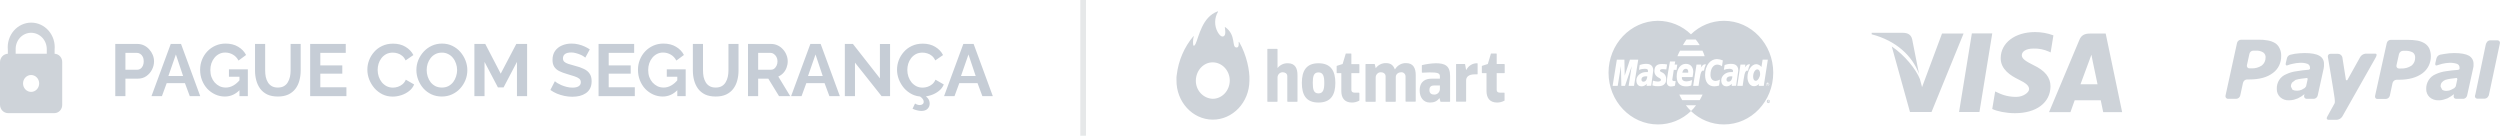 <svg width="442" height="24" viewBox="0 0 442 24" fill="none" xmlns="http://www.w3.org/2000/svg">
<path d="M9.655 9.506V8.781C9.712 8.177 9.648 7.566 9.467 6.989C9.285 6.412 8.99 5.881 8.6 5.43C8.211 4.98 7.735 4.62 7.205 4.374C6.674 4.127 6.1 4 5.52 4C4.94 4 4.366 4.127 3.835 4.374C3.305 4.62 2.829 4.98 2.44 5.43C2.05 5.881 1.755 6.412 1.574 6.989C1.392 7.566 1.328 8.177 1.385 8.781V9.506C1.014 9.518 0.662 9.68 0.403 9.959C0.144 10.237 -0 10.611 1.18964e-07 10.999V18.507C-0 18.896 0.144 19.269 0.403 19.548C0.662 19.827 1.014 19.989 1.385 20H9.655C9.837 19.994 10.016 19.951 10.182 19.873C10.348 19.795 10.498 19.684 10.623 19.545C10.748 19.407 10.845 19.244 10.91 19.065C10.974 18.887 11.005 18.698 10.999 18.507V10.999C11.005 10.809 10.974 10.619 10.91 10.441C10.845 10.263 10.748 10.1 10.623 9.961C10.498 9.823 10.348 9.711 10.182 9.633C10.016 9.555 9.837 9.512 9.655 9.506ZM2.77 8.781C2.754 8.395 2.812 8.01 2.942 7.648C3.072 7.287 3.27 6.956 3.525 6.677C3.78 6.398 4.087 6.176 4.426 6.024C4.766 5.873 5.131 5.795 5.5 5.795C5.87 5.795 6.237 5.873 6.579 6.024C6.92 6.175 7.23 6.396 7.488 6.675C7.746 6.953 7.949 7.283 8.083 7.645C8.217 8.007 8.281 8.393 8.27 8.781V9.506H2.77V8.781ZM5.5 16.246C5.122 16.246 4.759 16.089 4.491 15.809C4.224 15.529 4.074 15.149 4.074 14.753C4.074 14.357 4.224 13.977 4.491 13.697C4.759 13.418 5.122 13.26 5.5 13.26C5.878 13.26 6.241 13.418 6.508 13.697C6.775 13.977 6.926 14.357 6.926 14.753C6.926 15.149 6.775 15.529 6.508 15.809C6.241 16.089 5.878 16.246 5.5 16.246Z" fill="#CED3D9"/>
<path d="M20.381 17V7.77H24.294C24.719 7.77 25.109 7.857 25.465 8.03C25.82 8.203 26.128 8.437 26.387 8.732C26.656 9.027 26.864 9.356 27.012 9.72C27.159 10.084 27.233 10.457 27.233 10.838C27.233 11.358 27.111 11.852 26.869 12.32C26.626 12.788 26.292 13.169 25.867 13.464C25.443 13.759 24.94 13.906 24.36 13.906H22.175V17H20.381ZM22.175 12.333H24.256C24.472 12.333 24.667 12.272 24.84 12.151C25.014 12.03 25.152 11.856 25.256 11.631C25.36 11.397 25.413 11.133 25.413 10.838C25.413 10.517 25.352 10.244 25.23 10.019C25.118 9.794 24.966 9.625 24.776 9.512C24.593 9.399 24.394 9.343 24.177 9.343H22.175V12.333ZM30.187 7.77H32.007L35.4 17H33.554L32.696 14.699H29.472L28.627 17H26.781L30.187 7.77ZM32.371 13.438L31.097 9.629L29.771 13.438H32.371ZM39.762 17.065C39.164 17.065 38.596 16.944 38.059 16.701C37.531 16.458 37.062 16.125 36.655 15.7C36.257 15.267 35.944 14.764 35.719 14.192C35.494 13.62 35.381 13 35.381 12.333C35.381 11.7 35.494 11.107 35.719 10.552C35.944 9.989 36.261 9.495 36.668 9.07C37.075 8.645 37.552 8.312 38.098 8.069C38.644 7.826 39.238 7.705 39.879 7.705C40.746 7.705 41.487 7.891 42.102 8.264C42.726 8.628 43.194 9.113 43.506 9.72L42.167 10.708C41.933 10.249 41.604 9.898 41.179 9.655C40.763 9.412 40.308 9.291 39.814 9.291C39.424 9.291 39.069 9.373 38.748 9.538C38.428 9.703 38.15 9.928 37.916 10.214C37.682 10.5 37.5 10.829 37.37 11.202C37.249 11.575 37.188 11.969 37.188 12.385C37.188 12.827 37.253 13.234 37.383 13.607C37.522 13.98 37.712 14.305 37.955 14.582C38.206 14.859 38.497 15.08 38.826 15.245C39.156 15.401 39.52 15.479 39.918 15.479C40.386 15.479 40.833 15.358 41.257 15.115C41.691 14.872 42.093 14.517 42.466 14.049V15.817C41.695 16.649 40.794 17.065 39.762 17.065ZM42.336 13.568H40.477V12.255H43.818V17H42.336V13.568ZM49.13 17.065C48.393 17.065 47.765 16.944 47.245 16.701C46.734 16.45 46.318 16.107 45.997 15.674C45.685 15.241 45.455 14.751 45.308 14.205C45.161 13.65 45.087 13.074 45.087 12.476V7.77H46.881V12.476C46.881 12.857 46.916 13.23 46.985 13.594C47.063 13.949 47.189 14.27 47.362 14.556C47.535 14.842 47.765 15.067 48.051 15.232C48.337 15.397 48.692 15.479 49.117 15.479C49.55 15.479 49.91 15.397 50.196 15.232C50.491 15.059 50.72 14.829 50.885 14.543C51.058 14.257 51.184 13.936 51.262 13.581C51.34 13.217 51.379 12.849 51.379 12.476V7.77H53.16V12.476C53.16 13.109 53.082 13.702 52.926 14.257C52.779 14.812 52.54 15.301 52.211 15.726C51.89 16.142 51.474 16.471 50.963 16.714C50.452 16.948 49.841 17.065 49.13 17.065ZM61.246 15.427V17H54.837V7.77H61.129V9.343H56.631V11.566H60.518V13.022H56.631V15.427H61.246ZM64.949 12.32C64.949 11.757 65.048 11.206 65.248 10.669C65.456 10.123 65.755 9.629 66.145 9.187C66.535 8.736 67.011 8.381 67.575 8.121C68.138 7.852 68.779 7.718 69.499 7.718C70.348 7.718 71.08 7.904 71.696 8.277C72.32 8.65 72.783 9.135 73.087 9.733L71.709 10.682C71.553 10.335 71.349 10.062 71.098 9.863C70.846 9.655 70.578 9.512 70.292 9.434C70.006 9.347 69.724 9.304 69.447 9.304C68.996 9.304 68.602 9.395 68.264 9.577C67.934 9.759 67.657 9.997 67.432 10.292C67.206 10.587 67.037 10.916 66.925 11.28C66.821 11.644 66.769 12.008 66.769 12.372C66.769 12.779 66.834 13.174 66.964 13.555C67.094 13.928 67.276 14.261 67.51 14.556C67.752 14.842 68.038 15.072 68.368 15.245C68.706 15.41 69.074 15.492 69.473 15.492C69.759 15.492 70.049 15.444 70.344 15.349C70.638 15.254 70.911 15.102 71.163 14.894C71.414 14.686 71.609 14.417 71.748 14.088L73.217 14.933C73.035 15.392 72.736 15.782 72.32 16.103C71.912 16.424 71.453 16.666 70.942 16.831C70.43 16.996 69.923 17.078 69.421 17.078C68.762 17.078 68.16 16.944 67.614 16.675C67.068 16.398 66.595 16.034 66.197 15.583C65.807 15.124 65.499 14.612 65.274 14.049C65.057 13.477 64.949 12.901 64.949 12.32ZM78.115 17.065C77.439 17.065 76.823 16.935 76.269 16.675C75.723 16.415 75.25 16.064 74.852 15.622C74.462 15.171 74.158 14.669 73.942 14.114C73.725 13.551 73.617 12.974 73.617 12.385C73.617 11.77 73.729 11.185 73.955 10.63C74.189 10.067 74.505 9.568 74.904 9.135C75.311 8.693 75.788 8.346 76.334 8.095C76.888 7.835 77.495 7.705 78.154 7.705C78.821 7.705 79.428 7.839 79.974 8.108C80.528 8.377 81.001 8.736 81.391 9.187C81.781 9.638 82.084 10.14 82.301 10.695C82.517 11.25 82.626 11.822 82.626 12.411C82.626 13.018 82.513 13.603 82.288 14.166C82.062 14.721 81.746 15.219 81.339 15.661C80.94 16.094 80.463 16.437 79.909 16.688C79.363 16.939 78.765 17.065 78.115 17.065ZM75.437 12.385C75.437 12.784 75.497 13.169 75.619 13.542C75.74 13.915 75.913 14.248 76.139 14.543C76.373 14.829 76.654 15.059 76.984 15.232C77.322 15.397 77.703 15.479 78.128 15.479C78.561 15.479 78.947 15.392 79.285 15.219C79.623 15.037 79.904 14.799 80.13 14.504C80.355 14.201 80.524 13.867 80.637 13.503C80.758 13.13 80.819 12.758 80.819 12.385C80.819 11.986 80.754 11.605 80.624 11.241C80.502 10.868 80.325 10.539 80.091 10.253C79.865 9.958 79.584 9.729 79.246 9.564C78.916 9.391 78.544 9.304 78.128 9.304C77.686 9.304 77.296 9.395 76.958 9.577C76.628 9.75 76.351 9.984 76.126 10.279C75.9 10.574 75.727 10.903 75.606 11.267C75.493 11.631 75.437 12.004 75.437 12.385ZM91.399 17V10.942L89.033 15.453H88.032L85.666 10.942V17H83.872V7.77H85.796L88.526 13.022L91.282 7.77H93.193V17H91.399ZM103.482 10.188C103.421 10.127 103.309 10.045 103.144 9.941C102.988 9.837 102.793 9.737 102.559 9.642C102.334 9.547 102.087 9.464 101.818 9.395C101.549 9.317 101.276 9.278 100.999 9.278C100.514 9.278 100.145 9.369 99.894 9.551C99.651 9.733 99.53 9.989 99.53 10.318C99.53 10.569 99.608 10.769 99.764 10.916C99.92 11.063 100.154 11.189 100.466 11.293C100.778 11.397 101.168 11.51 101.636 11.631C102.243 11.778 102.767 11.96 103.209 12.177C103.66 12.385 104.002 12.662 104.236 13.009C104.479 13.347 104.6 13.798 104.6 14.361C104.6 14.855 104.509 15.28 104.327 15.635C104.145 15.982 103.894 16.263 103.573 16.48C103.252 16.697 102.888 16.857 102.481 16.961C102.074 17.056 101.64 17.104 101.181 17.104C100.722 17.104 100.262 17.056 99.803 16.961C99.344 16.866 98.901 16.731 98.477 16.558C98.052 16.376 97.662 16.159 97.307 15.908L98.1 14.361C98.178 14.439 98.317 14.543 98.516 14.673C98.715 14.794 98.958 14.92 99.244 15.05C99.53 15.171 99.842 15.275 100.18 15.362C100.518 15.449 100.86 15.492 101.207 15.492C101.692 15.492 102.061 15.41 102.312 15.245C102.563 15.08 102.689 14.846 102.689 14.543C102.689 14.266 102.589 14.049 102.39 13.893C102.191 13.737 101.913 13.603 101.558 13.49C101.203 13.369 100.782 13.239 100.297 13.1C99.716 12.935 99.231 12.753 98.841 12.554C98.451 12.346 98.16 12.086 97.97 11.774C97.779 11.462 97.684 11.072 97.684 10.604C97.684 9.971 97.831 9.443 98.126 9.018C98.429 8.585 98.837 8.26 99.348 8.043C99.859 7.818 100.427 7.705 101.051 7.705C101.484 7.705 101.892 7.753 102.273 7.848C102.663 7.943 103.027 8.069 103.365 8.225C103.703 8.381 104.006 8.55 104.275 8.732L103.482 10.188ZM112.235 15.427V17H105.826V7.77H112.118V9.343H107.62V11.566H111.507V13.022H107.62V15.427H112.235ZM117.173 17.065C116.575 17.065 116.007 16.944 115.47 16.701C114.941 16.458 114.473 16.125 114.066 15.7C113.667 15.267 113.355 14.764 113.13 14.192C112.905 13.62 112.792 13 112.792 12.333C112.792 11.7 112.905 11.107 113.13 10.552C113.355 9.989 113.672 9.495 114.079 9.07C114.486 8.645 114.963 8.312 115.509 8.069C116.055 7.826 116.649 7.705 117.29 7.705C118.157 7.705 118.898 7.891 119.513 8.264C120.137 8.628 120.605 9.113 120.917 9.72L119.578 10.708C119.344 10.249 119.015 9.898 118.59 9.655C118.174 9.412 117.719 9.291 117.225 9.291C116.835 9.291 116.48 9.373 116.159 9.538C115.838 9.703 115.561 9.928 115.327 10.214C115.093 10.5 114.911 10.829 114.781 11.202C114.66 11.575 114.599 11.969 114.599 12.385C114.599 12.827 114.664 13.234 114.794 13.607C114.933 13.98 115.123 14.305 115.366 14.582C115.617 14.859 115.908 15.08 116.237 15.245C116.566 15.401 116.93 15.479 117.329 15.479C117.797 15.479 118.243 15.358 118.668 15.115C119.101 14.872 119.504 14.517 119.877 14.049V15.817C119.106 16.649 118.204 17.065 117.173 17.065ZM119.747 13.568H117.888V12.255H121.229V17H119.747V13.568ZM126.541 17.065C125.804 17.065 125.176 16.944 124.656 16.701C124.145 16.45 123.729 16.107 123.408 15.674C123.096 15.241 122.866 14.751 122.719 14.205C122.572 13.65 122.498 13.074 122.498 12.476V7.77H124.292V12.476C124.292 12.857 124.327 13.23 124.396 13.594C124.474 13.949 124.6 14.27 124.773 14.556C124.946 14.842 125.176 15.067 125.462 15.232C125.748 15.397 126.103 15.479 126.528 15.479C126.961 15.479 127.321 15.397 127.607 15.232C127.902 15.059 128.131 14.829 128.296 14.543C128.469 14.257 128.595 13.936 128.673 13.581C128.751 13.217 128.79 12.849 128.79 12.476V7.77H130.571V12.476C130.571 13.109 130.493 13.702 130.337 14.257C130.19 14.812 129.951 15.301 129.622 15.726C129.301 16.142 128.885 16.471 128.374 16.714C127.863 16.948 127.252 17.065 126.541 17.065ZM132.248 17V7.77H136.33C136.755 7.77 137.145 7.857 137.5 8.03C137.864 8.203 138.176 8.437 138.436 8.732C138.705 9.027 138.908 9.356 139.047 9.72C139.194 10.084 139.268 10.457 139.268 10.838C139.268 11.228 139.199 11.605 139.06 11.969C138.93 12.324 138.739 12.636 138.488 12.905C138.237 13.174 137.942 13.382 137.604 13.529L139.71 17H137.734L135.836 13.906H134.042V17H132.248ZM134.042 12.333H136.291C136.516 12.333 136.716 12.268 136.889 12.138C137.062 11.999 137.201 11.817 137.305 11.592C137.409 11.367 137.461 11.115 137.461 10.838C137.461 10.543 137.4 10.288 137.279 10.071C137.158 9.846 137.002 9.668 136.811 9.538C136.629 9.408 136.43 9.343 136.213 9.343H134.042V12.333ZM143.273 7.77H145.093L148.486 17H146.64L145.782 14.699H142.558L141.713 17H139.867L143.273 7.77ZM145.457 13.438L144.183 9.629L142.857 13.438H145.457ZM151.162 11.072V17H149.368V7.77H150.798L155.569 13.854V7.783H157.363V17H155.868L151.162 11.072ZM158.594 12.32C158.594 11.757 158.694 11.206 158.893 10.669C159.101 10.123 159.4 9.629 159.79 9.187C160.18 8.736 160.657 8.381 161.22 8.121C161.783 7.852 162.425 7.718 163.144 7.718C163.993 7.718 164.726 7.904 165.341 8.277C165.965 8.65 166.429 9.135 166.732 9.733L165.354 10.682C165.198 10.335 164.994 10.062 164.743 9.863C164.492 9.655 164.223 9.512 163.937 9.434C163.651 9.347 163.369 9.304 163.092 9.304C162.641 9.304 162.247 9.395 161.909 9.577C161.58 9.759 161.302 9.997 161.077 10.292C160.852 10.587 160.683 10.916 160.57 11.28C160.466 11.644 160.414 12.008 160.414 12.372C160.414 12.779 160.479 13.174 160.609 13.555C160.739 13.928 160.921 14.261 161.155 14.556C161.398 14.842 161.684 15.072 162.013 15.245C162.351 15.41 162.719 15.492 163.118 15.492C163.404 15.492 163.694 15.444 163.989 15.349C164.284 15.254 164.557 15.102 164.808 14.894C165.059 14.686 165.254 14.417 165.393 14.088L166.862 14.933C166.68 15.392 166.381 15.782 165.965 16.103C165.558 16.424 165.098 16.666 164.587 16.831C164.076 16.996 163.569 17.078 163.066 17.078C162.407 17.078 161.805 16.944 161.259 16.675C160.713 16.398 160.241 16.034 159.842 15.583C159.452 15.124 159.144 14.612 158.919 14.049C158.702 13.477 158.594 12.901 158.594 12.32ZM162.897 19.613C162.663 19.613 162.412 19.578 162.143 19.509C161.874 19.448 161.606 19.353 161.337 19.223L161.779 18.3C161.909 18.387 162.039 18.452 162.169 18.495C162.308 18.547 162.451 18.573 162.598 18.573C162.823 18.573 162.997 18.521 163.118 18.417C163.248 18.322 163.313 18.179 163.313 17.988C163.313 17.806 163.248 17.633 163.118 17.468C162.997 17.312 162.819 17.156 162.585 17L163.17 16.623C163.517 16.848 163.803 17.091 164.028 17.351C164.253 17.62 164.366 17.945 164.366 18.326C164.366 18.69 164.24 18.993 163.989 19.236C163.746 19.487 163.382 19.613 162.897 19.613ZM170.317 7.77H172.137L175.53 17H173.684L172.826 14.699H169.602L168.757 17H166.911L170.317 7.77ZM172.501 13.438L171.227 9.629L169.901 13.438H172.501Z" fill="#C6CDD6"/>
<line opacity="0.2" x1="191.5" y1="24" x2="191.5" stroke="#858C94"/>
<path d="M410.055 9.857C409.515 9.539 408.639 9.38 407.455 9.38C406.869 9.385 406.284 9.429 405.704 9.513L404.958 9.672C404.796 9.707 404.647 9.791 404.533 9.914C404.418 10.037 404.342 10.193 404.314 10.361L404.134 11.13C404.031 11.607 404.288 11.607 404.417 11.554C404.7 11.437 404.993 11.348 405.292 11.289C405.74 11.179 406.197 11.117 406.657 11.104C407.102 11.078 407.548 11.141 407.97 11.289C408.103 11.344 408.216 11.439 408.295 11.562C408.373 11.686 408.413 11.831 408.408 11.978V12.191L408.202 12.323C407.378 12.376 406.786 12.482 406.065 12.588C405.423 12.662 404.798 12.841 404.211 13.118C403.696 13.318 403.254 13.68 402.95 14.152C402.657 14.626 402.513 15.182 402.538 15.743C402.531 16.011 402.581 16.278 402.683 16.525C402.785 16.772 402.938 16.993 403.13 17.175C403.554 17.562 404.109 17.762 404.675 17.732C404.978 17.734 405.281 17.698 405.576 17.625L406.271 17.387L406.889 17.042L407.429 16.645L407.378 16.883C407.358 16.948 407.353 17.017 407.363 17.084C407.373 17.151 407.397 17.215 407.434 17.271C407.471 17.327 407.52 17.374 407.577 17.407C407.635 17.441 407.698 17.462 407.764 17.466H409.154C409.301 17.441 409.437 17.372 409.547 17.269C409.656 17.165 409.735 17.031 409.772 16.883L410.828 12.085L410.879 11.713V11.342C410.9 11.039 410.833 10.735 410.686 10.471C410.54 10.207 410.32 9.993 410.055 9.857ZM407.713 15.266L407.481 15.557L406.914 15.876C406.669 15.977 406.407 16.031 406.142 16.035C405.859 16.049 405.577 15.995 405.318 15.876L405.035 15.319C405.02 15.05 405.103 14.786 405.267 14.577L405.859 14.126C406.18 14.032 406.507 13.961 406.837 13.914L407.919 13.781L407.996 13.967C407.996 14.073 407.79 14.895 407.713 15.266ZM419.968 9.486H418.217C418.03 9.508 417.851 9.572 417.691 9.672C417.531 9.773 417.394 9.909 417.29 10.07L414.999 14.179H414.767L414.123 10.096C414.068 9.924 413.961 9.774 413.817 9.669C413.674 9.564 413.501 9.509 413.325 9.513H412.012C411.942 9.51 411.872 9.524 411.809 9.554C411.745 9.585 411.689 9.63 411.646 9.688C411.603 9.745 411.574 9.812 411.562 9.883C411.549 9.954 411.554 10.027 411.574 10.096C411.574 10.096 412.579 15.982 412.759 17.36C412.862 18.129 412.759 18.262 412.759 18.262L411.471 20.595C411.266 20.913 411.368 21.178 411.703 21.178H413.196C413.383 21.156 413.562 21.093 413.723 20.992C413.883 20.891 414.019 20.756 414.123 20.595L419.916 10.361C419.916 10.361 420.483 9.486 419.968 9.486ZM429.494 8.558C429.304 8.186 429.019 7.875 428.67 7.657C428.278 7.426 427.852 7.265 427.408 7.18C426.846 7.089 426.278 7.045 425.709 7.047H422.671C422.508 7.049 422.351 7.108 422.225 7.214C422.098 7.32 422.011 7.467 421.976 7.63L419.916 16.936C419.894 17.004 419.889 17.076 419.901 17.147C419.913 17.217 419.943 17.283 419.986 17.338C420.03 17.394 420.087 17.437 420.151 17.464C420.215 17.491 420.285 17.501 420.354 17.493H421.821C421.98 17.488 422.132 17.431 422.257 17.331C422.382 17.231 422.473 17.093 422.517 16.936L423.006 14.656C423.053 14.502 423.144 14.365 423.269 14.266C423.393 14.166 423.544 14.108 423.701 14.099H424.113C425.915 14.099 427.28 13.702 428.284 12.959C428.751 12.617 429.131 12.163 429.391 11.637C429.651 11.111 429.783 10.527 429.777 9.937C429.776 9.462 429.68 8.993 429.494 8.558ZM426.353 11.607C425.8 11.968 425.153 12.144 424.499 12.111H424.139C424.068 12.114 423.999 12.1 423.935 12.07C423.871 12.039 423.816 11.993 423.773 11.936C423.73 11.879 423.701 11.812 423.688 11.741C423.676 11.67 423.68 11.597 423.701 11.528L424.139 9.566C424.181 9.406 424.271 9.264 424.395 9.16C424.52 9.055 424.673 8.993 424.834 8.983H425.297C425.744 8.961 426.188 9.061 426.584 9.274C426.723 9.375 426.834 9.511 426.906 9.669C426.978 9.827 427.009 10.002 426.996 10.176C427.01 10.45 426.958 10.724 426.846 10.973C426.734 11.223 426.565 11.44 426.353 11.607ZM403.027 8.532C402.857 8.163 402.589 7.85 402.254 7.63C401.857 7.393 401.421 7.231 400.967 7.153C400.406 7.05 399.837 7.006 399.268 7.021H396.23C396.067 7.02 395.909 7.074 395.779 7.174C395.649 7.275 395.554 7.416 395.509 7.577L393.475 16.883C393.454 16.952 393.45 17.025 393.463 17.096C393.475 17.168 393.504 17.235 393.547 17.292C393.59 17.349 393.645 17.395 393.709 17.425C393.773 17.455 393.843 17.47 393.913 17.466H395.38C395.542 17.46 395.697 17.399 395.822 17.294C395.948 17.189 396.036 17.045 396.075 16.883L396.565 14.63C396.607 14.47 396.697 14.328 396.821 14.223C396.946 14.119 397.099 14.057 397.26 14.046H397.672C399.474 14.046 400.838 13.675 401.842 12.906C402.308 12.57 402.685 12.121 402.941 11.598C403.197 11.075 403.324 10.496 403.31 9.911C403.334 9.433 403.237 8.958 403.027 8.532ZM399.886 11.581C399.343 11.941 398.703 12.118 398.058 12.085H397.697C397.627 12.088 397.557 12.073 397.494 12.043C397.43 12.013 397.374 11.967 397.332 11.91C397.289 11.853 397.26 11.786 397.247 11.714C397.235 11.643 397.239 11.57 397.26 11.501L397.697 9.513C397.733 9.352 397.822 9.208 397.948 9.107C398.075 9.005 398.232 8.952 398.392 8.956H398.856C399.307 8.924 399.756 9.035 400.143 9.274C400.284 9.373 400.396 9.509 400.469 9.667C400.541 9.826 400.571 10.001 400.555 10.176C400.559 10.448 400.501 10.717 400.384 10.961C400.268 11.205 400.097 11.418 399.886 11.581ZM441.981 7.71C442.001 7.641 442.005 7.568 441.993 7.497C441.98 7.426 441.952 7.359 441.909 7.301C441.866 7.244 441.81 7.199 441.746 7.168C441.683 7.138 441.613 7.124 441.543 7.127H440.23C440.097 7.138 439.97 7.186 439.861 7.265C439.753 7.345 439.666 7.452 439.612 7.577L439.535 7.71L439.457 8.002L437.655 16.645L437.578 16.91C437.563 16.969 437.56 17.032 437.571 17.092C437.581 17.153 437.605 17.21 437.639 17.261C437.673 17.311 437.718 17.353 437.769 17.384C437.821 17.415 437.879 17.434 437.938 17.44H439.329C439.461 17.428 439.589 17.38 439.697 17.301C439.806 17.222 439.892 17.114 439.947 16.989L440.024 16.857L441.981 7.657V7.71ZM436.522 9.857C435.956 9.539 435.081 9.38 433.896 9.38C433.309 9.382 432.724 9.435 432.146 9.539L431.399 9.672C431.241 9.716 431.098 9.803 430.984 9.925C430.871 10.046 430.792 10.197 430.755 10.361L430.575 11.13C430.472 11.634 430.755 11.607 430.858 11.554L431.734 11.289C432.181 11.18 432.638 11.118 433.098 11.104C433.543 11.09 433.987 11.152 434.411 11.289C434.546 11.34 434.662 11.435 434.741 11.559C434.82 11.683 434.858 11.83 434.849 11.978V12.217L434.617 12.35C433.793 12.403 433.201 12.482 432.48 12.588C431.84 12.666 431.214 12.845 430.627 13.118C430.119 13.325 429.686 13.689 429.387 14.158C429.087 14.628 428.936 15.181 428.953 15.743C428.947 16.011 428.997 16.278 429.099 16.525C429.201 16.772 429.353 16.993 429.545 17.175C429.975 17.552 430.526 17.751 431.09 17.732C431.394 17.747 431.698 17.711 431.991 17.625L432.712 17.387L433.304 17.042L433.845 16.671H433.871L433.819 16.91C433.799 16.973 433.793 17.04 433.803 17.106C433.813 17.172 433.837 17.235 433.875 17.289C433.913 17.343 433.962 17.387 434.02 17.418C434.077 17.449 434.14 17.466 434.205 17.466H435.57C435.718 17.444 435.856 17.377 435.966 17.273C436.076 17.169 436.153 17.033 436.188 16.883L437.243 12.111L437.32 11.713V11.342C437.334 11.043 437.267 10.745 437.126 10.483C436.985 10.221 436.776 10.005 436.522 9.857ZM434.179 15.266L433.922 15.584L433.356 15.876C433.124 15.996 432.868 16.06 432.609 16.061C432.322 16.089 432.034 16.024 431.785 15.876L431.502 15.319C431.48 15.054 431.553 14.79 431.708 14.577C431.877 14.379 432.089 14.225 432.326 14.126C432.638 14.032 432.956 13.961 433.278 13.914L434.36 13.781L434.463 13.967L434.179 15.266ZM233.103 11.183C230.94 11.183 230.168 12.535 230.168 14.656C230.168 16.777 230.915 18.129 233.103 18.129C235.291 18.129 236.09 16.777 236.09 14.656C236.09 12.535 235.291 11.183 233.103 11.183ZM233.103 16.512C232.253 16.512 232.099 15.796 232.099 14.656C232.099 13.516 232.253 12.8 233.103 12.8C233.953 12.8 234.133 13.516 234.133 14.656C234.133 15.796 233.953 16.512 233.103 16.512ZM261.166 11.183C260.768 11.174 260.375 11.281 260.033 11.492C259.692 11.704 259.415 12.01 259.235 12.376H259.21L259.029 11.369C259.029 11.342 259.004 11.316 258.952 11.316H257.485C257.459 11.316 257.433 11.342 257.433 11.395V17.917C257.433 17.944 257.459 17.97 257.51 17.97H259.132C259.153 17.97 259.172 17.962 259.187 17.947C259.201 17.932 259.21 17.912 259.21 17.891V14.232C259.21 13.649 259.596 13.145 260.729 13.145H261.166C261.176 13.145 261.186 13.143 261.196 13.139C261.205 13.135 261.214 13.129 261.221 13.122C261.228 13.114 261.234 13.105 261.238 13.096C261.241 13.086 261.243 13.076 261.243 13.065V11.263C261.243 11.242 261.235 11.221 261.221 11.206C261.206 11.191 261.187 11.183 261.166 11.183ZM240.26 11.342H238.922V9.539C238.922 9.518 238.914 9.498 238.899 9.483C238.885 9.468 238.865 9.46 238.844 9.46H237.969C237.955 9.46 237.942 9.465 237.933 9.475C237.923 9.485 237.918 9.499 237.918 9.513L237.377 11.316L236.373 11.634C236.347 11.634 236.321 11.687 236.321 11.713V12.853C236.321 12.874 236.329 12.895 236.344 12.91C236.358 12.925 236.378 12.933 236.399 12.933H237.145V16.088C237.145 17.281 237.686 18.129 239.025 18.129C239.464 18.128 239.896 18.019 240.286 17.811L240.338 17.758V16.459L240.26 16.379H239.488C239.102 16.379 238.922 16.194 238.922 15.902V12.933H240.26C240.281 12.933 240.301 12.925 240.315 12.91C240.33 12.895 240.338 12.874 240.338 12.853V11.422C240.338 11.401 240.33 11.38 240.315 11.365C240.301 11.351 240.281 11.342 240.26 11.342ZM265.955 11.316H264.616V9.539C264.616 9.518 264.608 9.498 264.594 9.483C264.579 9.468 264.559 9.46 264.539 9.46H263.664C263.638 9.46 263.586 9.46 263.586 9.513L263.046 11.316L262.042 11.634C262.016 11.634 261.99 11.687 261.99 11.713V12.853C261.99 12.874 261.998 12.895 262.013 12.91C262.027 12.925 262.047 12.933 262.067 12.933H262.814V16.088C262.814 17.281 263.355 18.129 264.693 18.129C265.133 18.131 265.566 18.022 265.955 17.811C266.006 17.811 266.006 17.785 266.006 17.758V16.459C266.006 16.438 265.998 16.418 265.984 16.403C265.969 16.388 265.95 16.379 265.929 16.379H265.183C264.796 16.379 264.616 16.194 264.616 15.902V12.933H265.955C265.975 12.933 265.995 12.925 266.01 12.91C266.024 12.895 266.032 12.874 266.032 12.853V11.395L265.955 11.316ZM253.854 11.183C253.048 11.207 252.246 11.314 251.46 11.501C251.439 11.501 251.42 11.51 251.405 11.524C251.391 11.539 251.383 11.56 251.383 11.581V12.774C251.383 12.795 251.391 12.815 251.405 12.83C251.42 12.845 251.439 12.853 251.46 12.853L252.747 12.8C254.189 12.8 254.575 12.933 254.575 13.49V13.914H253.056C252.181 13.914 250.997 14.258 250.997 16.008C250.997 17.148 251.614 18.129 252.799 18.129C253.494 18.129 254.06 17.944 254.498 17.334L254.652 17.917C254.652 17.938 254.661 17.958 254.675 17.973C254.69 17.988 254.709 17.997 254.73 17.997H256.3C256.321 17.997 256.34 17.988 256.355 17.973C256.369 17.958 256.377 17.938 256.377 17.917V13.437C256.377 11.607 255.451 11.183 253.854 11.183ZM254.575 15.637V15.743C254.572 15.875 254.543 16.006 254.491 16.127C254.439 16.248 254.364 16.357 254.271 16.448C254.177 16.539 254.068 16.61 253.948 16.658C253.828 16.705 253.7 16.728 253.571 16.724C253.159 16.724 252.722 16.565 252.722 15.929C252.722 15.292 253.056 15.107 253.597 15.107H254.575V15.637ZM227.696 11.183C227.349 11.168 227.002 11.238 226.685 11.385C226.368 11.532 226.088 11.754 225.868 12.031V8.717C225.863 8.694 225.849 8.674 225.83 8.659C225.812 8.645 225.789 8.637 225.765 8.638H224.143C224.133 8.638 224.123 8.64 224.114 8.644C224.105 8.648 224.096 8.654 224.089 8.661C224.082 8.669 224.076 8.677 224.072 8.687C224.068 8.697 224.066 8.707 224.066 8.717V17.917C224.066 17.938 224.074 17.958 224.089 17.973C224.103 17.988 224.123 17.997 224.143 17.997H225.765C225.789 17.997 225.812 17.99 225.83 17.976C225.849 17.961 225.863 17.94 225.868 17.917V13.649C225.882 13.412 225.982 13.189 226.15 13.027C226.317 12.864 226.539 12.773 226.77 12.774C227.104 12.774 227.593 12.933 227.593 13.463V17.917C227.6 17.935 227.61 17.952 227.623 17.966C227.637 17.98 227.653 17.99 227.671 17.997H229.318C229.339 17.997 229.359 17.988 229.373 17.973C229.387 17.958 229.396 17.938 229.396 17.917V13.277C229.396 12.085 228.984 11.183 227.696 11.183ZM219.097 7.445C219.046 7.392 218.994 7.392 218.994 7.471C218.994 7.551 219.123 8.452 218.608 8.399C217.681 8.346 218.634 6.225 216.626 4.794H216.574C216.548 4.794 216.548 4.82 216.548 4.847C216.548 4.873 216.78 5.987 216.471 6.305C216.162 6.623 215.75 6.464 215.287 5.669C214.984 5.122 214.83 4.501 214.839 3.872C214.848 3.242 215.02 2.627 215.338 2.089C215.364 2.01 215.313 1.983 215.287 2.01C212.532 2.991 211.966 6.49 211.373 7.763C211.27 7.975 211.193 8.081 211.039 8.081C210.884 8.081 210.884 6.888 211.064 6.464C211.063 6.444 211.054 6.425 211.039 6.411H210.987C209.373 8.331 208.351 10.703 208.052 13.225C208.052 13.171 208.026 13.437 208.001 13.649V14.152C207.949 17.997 210.833 21.125 214.386 21.152C217.939 21.178 220.874 18.103 220.899 14.258V14.205C220.977 12.535 220.41 9.725 219.097 7.445ZM217.424 14.258C217.398 16.035 216.059 17.466 214.411 17.466C213.601 17.439 212.834 17.084 212.275 16.479C211.716 15.874 211.411 15.067 211.425 14.232C211.451 12.456 212.789 10.998 214.437 11.024C216.085 11.05 217.424 12.482 217.424 14.258ZM248.602 11.157C248.212 11.144 247.825 11.238 247.482 11.429C247.138 11.62 246.85 11.901 246.645 12.244H246.594C246.362 11.607 245.95 11.157 245.049 11.157C244.703 11.147 244.36 11.222 244.047 11.373C243.734 11.525 243.46 11.751 243.247 12.031H243.221L243.067 11.369C243.041 11.316 243.015 11.316 242.99 11.316H241.496C241.486 11.316 241.476 11.318 241.467 11.322C241.457 11.326 241.449 11.332 241.442 11.339C241.434 11.346 241.429 11.355 241.425 11.365C241.421 11.374 241.419 11.385 241.419 11.395V17.917L241.496 17.997H243.144C243.164 17.997 243.184 17.988 243.199 17.973C243.213 17.958 243.221 17.938 243.221 17.917V13.702C243.221 13.456 243.316 13.22 243.485 13.046C243.654 12.872 243.883 12.774 244.122 12.774C244.483 12.774 244.972 12.959 244.972 13.49V17.917C244.972 17.938 244.98 17.958 244.995 17.973C245.009 17.988 245.029 17.997 245.049 17.997H246.697L246.774 17.917V13.596C246.8 13.012 247.341 12.774 247.727 12.774C247.824 12.767 247.921 12.78 248.013 12.812C248.104 12.844 248.189 12.896 248.261 12.962C248.333 13.029 248.391 13.11 248.432 13.201C248.473 13.292 248.496 13.39 248.499 13.49V17.891C248.499 17.912 248.507 17.932 248.522 17.947C248.536 17.962 248.556 17.97 248.576 17.97H250.224C250.245 17.97 250.264 17.962 250.279 17.947C250.293 17.932 250.301 17.912 250.301 17.891V13.277C250.301 12.085 249.889 11.157 248.602 11.157ZM305.243 14.073C305.24 14.123 305.246 14.173 305.263 14.22C305.28 14.266 305.306 14.309 305.34 14.344C305.375 14.38 305.416 14.407 305.461 14.424C305.507 14.441 305.556 14.448 305.604 14.444C306.17 14.444 306.299 13.675 306.273 13.49H306.067C305.398 13.49 305.243 13.808 305.243 14.073ZM290.208 14.073C290.204 14.123 290.21 14.173 290.227 14.22C290.244 14.266 290.27 14.309 290.305 14.344C290.339 14.38 290.38 14.407 290.426 14.424C290.471 14.441 290.52 14.448 290.568 14.444C291.135 14.444 291.238 13.675 291.238 13.49H291.032C290.336 13.49 290.208 13.808 290.208 14.073ZM312.787 17.678L312.632 17.625L312.504 17.678C312.458 17.7 312.421 17.738 312.401 17.785C312.38 17.835 312.371 17.889 312.375 17.944C312.371 17.989 312.38 18.035 312.401 18.076L312.504 18.182L312.632 18.235L312.787 18.182C312.833 18.161 312.869 18.123 312.89 18.076C312.911 18.035 312.92 17.989 312.916 17.944C312.919 17.889 312.911 17.835 312.89 17.785C312.869 17.738 312.833 17.7 312.787 17.678ZM312.71 18.103V18.05L312.658 17.97H312.607V18.103H312.555V17.785H312.761C312.787 17.811 312.787 17.811 312.787 17.838V17.891H312.735L312.787 17.944L312.838 18.023L312.71 18.103ZM298.06 12.164C297.545 12.164 297.442 12.774 297.442 12.853H298.472C298.472 12.8 298.575 12.164 298.06 12.164ZM309.955 13.543C309.955 13.993 310.109 14.285 310.444 14.285C310.779 14.285 311.191 13.596 311.191 13.092C311.191 12.588 311.011 12.27 310.676 12.27C310.341 12.27 309.955 12.774 309.955 13.543ZM312.71 17.864H312.581V17.97H312.684L312.71 17.864ZM312.324 14.789C312.303 14.82 312.294 14.857 312.298 14.895C312.294 14.941 312.303 14.987 312.324 15.027L312.401 15.107L312.53 15.16L312.632 15.107L312.735 15.027C312.756 14.987 312.765 14.941 312.761 14.895C312.765 14.857 312.756 14.82 312.735 14.789L312.632 14.683H312.401L312.324 14.789ZM312.581 14.762H312.632V14.868H312.581C312.588 14.868 312.594 14.871 312.599 14.876C312.604 14.881 312.607 14.888 312.607 14.895L312.658 14.948V15.001H312.581L312.53 14.921H312.452V15.054H312.401V14.736H312.581V14.762ZM312.581 14.868H312.452V14.974H312.581V14.868ZM304.806 3.68C302.633 3.677 300.542 4.531 298.961 6.066C297.378 4.535 295.289 3.682 293.117 3.68H293.066C288.277 3.733 284.389 7.816 284.389 12.853C284.389 17.891 288.302 22 293.117 22C295.286 22.008 297.376 21.164 298.961 19.64C300.547 21.164 302.637 22.008 304.806 22C309.62 22 313.508 17.917 313.508 12.853C313.508 7.79 309.62 3.68 304.806 3.68ZM298.163 6.994H299.811C300.065 7.304 300.298 7.631 300.506 7.975H297.545C297.733 7.636 297.939 7.309 298.163 6.994ZM297.03 8.956H300.995C301.155 9.269 301.284 9.598 301.382 9.937H296.567C296.702 9.6 296.856 9.273 297.03 8.956ZM287.942 15.186L288.483 11.687L287.298 15.186H286.655L286.578 11.687L286.011 15.186H285.11L285.857 10.547H287.195L287.247 13.384L288.174 10.547H289.641L288.895 15.186H287.942ZM291.109 15.186L291.16 14.815C291.042 14.956 290.896 15.069 290.732 15.147C290.567 15.225 290.389 15.265 290.208 15.266C289.847 15.266 289.307 15.054 289.307 14.205C289.307 13.357 290.156 12.747 290.954 12.747H291.341C291.364 12.67 291.372 12.589 291.366 12.509C291.366 12.217 291.135 12.164 290.774 12.164C290.431 12.16 290.09 12.223 289.77 12.35L289.899 11.501C290.261 11.361 290.645 11.289 291.032 11.289C291.366 11.289 292.293 11.316 292.293 12.456L291.933 15.16L291.109 15.186ZM294.585 13.993C294.585 15.292 293.374 15.239 293.169 15.239C292.82 15.261 292.471 15.217 292.139 15.107L292.242 14.258C292.507 14.352 292.785 14.405 293.066 14.418C293.323 14.418 293.658 14.391 293.658 14.073C293.658 13.755 292.499 13.702 292.499 12.588C292.499 11.475 293.194 11.316 293.864 11.316C294.157 11.311 294.451 11.338 294.739 11.395L294.61 12.27L293.967 12.217C293.658 12.217 293.477 12.297 293.477 12.535C293.477 12.774 294.585 12.774 294.585 13.993ZM296.001 14.338H296.258L296.129 15.16C295.905 15.24 295.671 15.285 295.434 15.292C294.996 15.292 294.688 15.027 294.688 14.471C294.688 13.914 295.228 10.891 295.254 10.865H296.181L296.078 11.422H296.541L296.413 12.35H295.923L295.666 14.046C295.64 14.152 295.692 14.338 296.001 14.338ZM298.06 11.289C299.064 11.289 299.373 12.085 299.373 12.721C299.35 13.024 299.307 13.325 299.245 13.622H297.365C297.365 13.622 297.185 14.391 298.189 14.391C298.526 14.372 298.858 14.291 299.167 14.152L299.013 15.107C298.701 15.23 298.368 15.284 298.035 15.266C297.288 15.266 296.438 14.921 296.438 13.543C296.438 12.164 297.108 11.289 298.06 11.289ZM298.987 19.614H298.961C298.635 19.304 298.333 18.967 298.06 18.606H299.862C299.606 18.973 299.313 19.311 298.987 19.614ZM300.506 17.705H297.417C297.236 17.387 297.056 17.069 296.902 16.724H301.021C300.867 17.069 300.686 17.387 300.506 17.705ZM300.3 15.186H299.348L299.94 11.422H300.789L300.712 11.952C300.712 11.952 301.021 11.369 301.433 11.369H301.613C301.438 11.728 301.317 12.112 301.253 12.509C300.609 12.27 300.583 13.569 300.3 15.186ZM303.93 15.133C303.661 15.206 303.385 15.251 303.106 15.266C301.999 15.266 301.459 14.471 301.459 13.251C301.459 11.422 302.489 10.441 303.57 10.441C303.923 10.463 304.271 10.543 304.6 10.679L304.445 11.713C304.197 11.53 303.901 11.429 303.596 11.422C302.978 11.422 302.411 12.058 302.411 13.225C302.411 13.781 302.669 14.312 303.338 14.312C303.6 14.282 303.853 14.201 304.085 14.073L303.93 15.133ZM306.17 15.186V14.815C306.052 14.956 305.906 15.069 305.742 15.147C305.577 15.225 305.399 15.265 305.218 15.266C304.883 15.266 304.317 15.054 304.317 14.205C304.317 13.357 305.166 12.747 305.964 12.747H306.35C306.35 12.747 306.402 12.694 306.402 12.509C306.402 12.323 306.145 12.164 305.784 12.164C305.441 12.16 305.1 12.223 304.78 12.35L304.909 11.501C305.271 11.361 305.655 11.289 306.042 11.289C306.376 11.289 307.329 11.316 307.329 12.456L306.943 15.16L306.17 15.186ZM308.101 15.186H307.149L307.715 11.422H308.59L308.487 11.952C308.487 11.952 308.796 11.369 309.234 11.369H309.414C309.227 11.723 309.105 12.109 309.054 12.509C308.41 12.27 308.359 13.569 308.101 15.186ZM312.761 14.762C312.793 14.799 312.811 14.846 312.813 14.895C312.808 14.951 312.79 15.005 312.761 15.054C312.741 15.101 312.704 15.139 312.658 15.16H312.375L312.272 15.054C312.251 15.004 312.243 14.949 312.246 14.895C312.242 14.849 312.251 14.803 312.272 14.762L312.375 14.656L312.53 14.603L312.658 14.656C312.704 14.677 312.741 14.715 312.761 14.762ZM311.422 11.846L311.628 10.547H312.555L311.834 15.186H310.933L310.985 14.842C310.874 14.967 310.739 15.067 310.588 15.136C310.437 15.204 310.274 15.239 310.109 15.239C309.337 15.239 308.951 14.444 308.951 13.649C308.951 12.429 309.672 11.342 310.521 11.342C310.697 11.357 310.869 11.409 311.024 11.495C311.179 11.582 311.315 11.702 311.422 11.846ZM369.505 5.934C368.63 5.934 367.986 6.172 367.626 7.074L362.271 19.826H366.055L366.802 17.732H371.411L371.848 19.826H375.195L372.286 5.934H369.505ZM367.832 14.895C368.141 14.099 369.274 10.998 369.274 10.998C369.274 10.998 369.583 10.202 369.763 9.672L369.995 10.865C369.995 10.865 370.69 14.205 370.844 14.895H367.832ZM359.49 11.501C358.229 10.865 357.456 10.414 357.456 9.778C357.456 9.142 358.126 8.585 359.542 8.585C360.461 8.557 361.376 8.738 362.219 9.115L362.554 9.274L363.043 6.252C362.003 5.865 360.905 5.668 359.799 5.669C356.246 5.669 353.749 7.577 353.723 10.255C353.697 12.27 355.5 13.384 356.864 14.046C358.229 14.709 358.744 15.16 358.744 15.77C358.744 16.379 357.637 17.122 356.581 17.122C355.415 17.159 354.258 16.904 353.208 16.379L352.745 16.167L352.23 19.269C353.08 19.667 354.624 20.012 356.246 20.012C360.031 20.012 362.503 18.156 362.528 15.266C362.528 13.702 361.576 12.482 359.49 11.501ZM339.28 13.065L338.07 6.941C337.864 6.093 337.271 5.828 336.499 5.801H330.912V6.066C335.212 7.18 338.095 9.857 339.28 13.065ZM348.625 5.907L346.36 19.799H349.964L352.23 5.907H348.625ZM343.348 5.934L339.82 15.399L339.434 13.967C338.739 12.244 336.782 9.778 334.465 8.214L337.683 19.799H341.494L347.158 5.934H343.348Z" fill="#CED3D9"/>
</svg>
